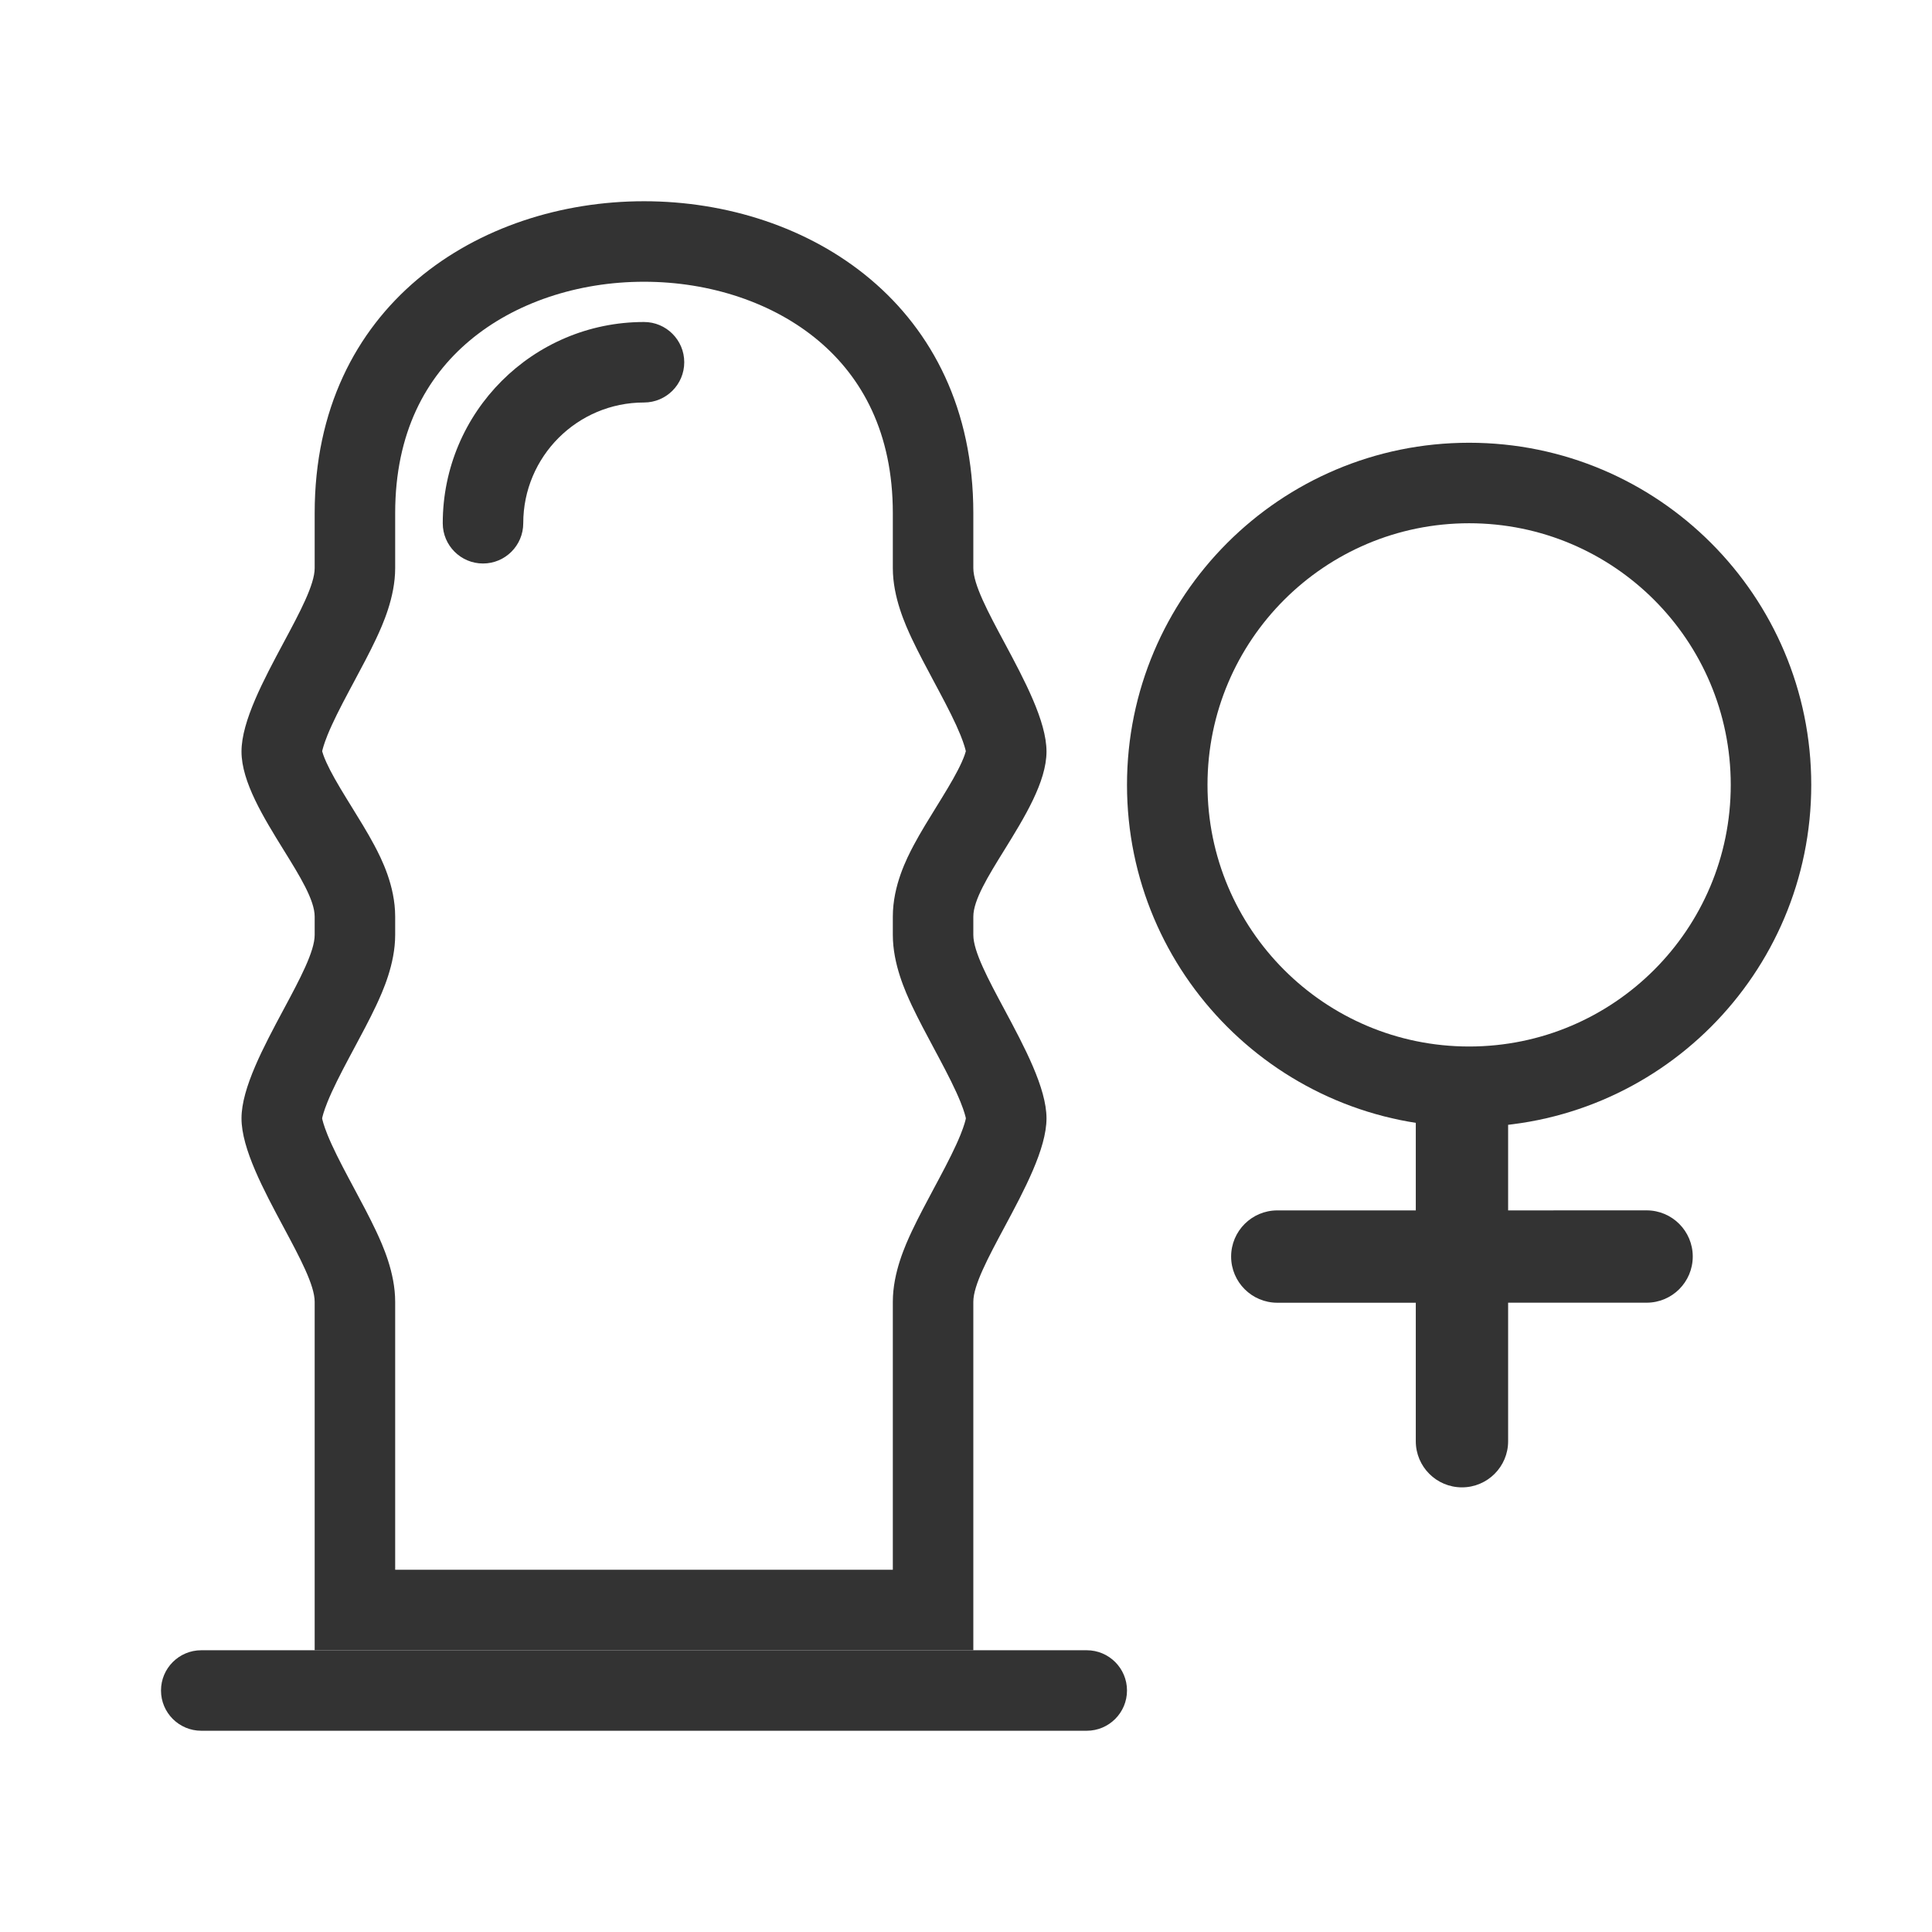 <?xml version="1.0" encoding="utf-8"?><!-- Скачано с сайта svg4.ru / Downloaded from svg4.ru -->
<svg width="800px" height="800px" viewBox="0 0 48 48" fill="none" xmlns="http://www.w3.org/2000/svg">
<path d="M35.175 27.716V30.072L31.734 30.072C31.101 30.072 30.587 30.586 30.587 31.219C30.587 31.852 31.101 32.366 31.734 32.366L35.175 32.366V35.807C35.175 36.44 35.688 36.953 36.322 36.953C36.955 36.953 37.469 36.44 37.469 35.807V32.365L40.909 32.365C41.543 32.365 42.056 31.852 42.056 31.218C42.056 30.585 41.543 30.071 40.909 30.071L37.469 30.072V27.716L35.175 27.716Z" fill="#333333"/>
<path fill-rule="evenodd" clip-rule="evenodd" d="M36.5 26C40.09 26 43 23.09 43 19.5C43 15.91 40.09 13 36.5 13C32.91 13 30 15.91 30 19.5C30 23.09 32.91 26 36.5 26ZM36.5 28C41.194 28 45 24.194 45 19.5C45 14.806 41.194 11 36.5 11C31.806 11 28 14.806 28 19.5C28 24.194 31.806 28 36.5 28Z" fill="#333333"/>
<path d="M4 42C4 41.448 4.448 41 5 41H27C27.552 41 28 41.448 28 42C28 42.552 27.552 43 27 43H5C4.448 43 4 42.552 4 42Z" fill="#333333"/>
<path fill-rule="evenodd" clip-rule="evenodd" d="M9.818 32.342V39H22.182V32.342C22.182 31.614 22.496 30.928 22.655 30.588C22.817 30.245 23.022 29.861 23.203 29.523C23.246 29.444 23.287 29.368 23.325 29.295C23.551 28.871 23.735 28.509 23.863 28.194C23.962 27.948 23.99 27.821 23.997 27.785C23.99 27.75 23.962 27.622 23.863 27.377C23.735 27.061 23.551 26.7 23.325 26.275C23.287 26.203 23.246 26.126 23.203 26.047C23.022 25.709 22.817 25.326 22.655 24.983C22.496 24.643 22.182 23.956 22.182 23.228V22.773C22.182 22.002 22.526 21.328 22.7 21C22.87 20.68 23.089 20.328 23.27 20.035C23.311 19.969 23.35 19.906 23.386 19.847C23.611 19.481 23.779 19.19 23.893 18.938C23.961 18.787 23.986 18.7 23.996 18.664C23.986 18.62 23.956 18.494 23.863 18.263C23.735 17.948 23.551 17.586 23.325 17.162C23.287 17.089 23.246 17.013 23.203 16.934C23.022 16.596 22.817 16.212 22.655 15.869C22.496 15.529 22.182 14.842 22.182 14.115V12.748C22.182 10.747 21.413 9.373 20.337 8.467C19.216 7.523 17.648 7 16 7C14.352 7 12.784 7.523 11.663 8.467C10.586 9.373 9.818 10.747 9.818 12.748V14.115C9.818 14.842 9.504 15.529 9.345 15.869C9.184 16.212 8.978 16.596 8.797 16.934C8.754 17.013 8.713 17.089 8.675 17.162C8.449 17.586 8.265 17.948 8.137 18.263C8.044 18.494 8.014 18.62 8.004 18.664C8.014 18.7 8.039 18.787 8.107 18.938C8.221 19.19 8.389 19.481 8.614 19.847C8.65 19.906 8.689 19.969 8.73 20.035C8.911 20.328 9.13 20.68 9.3 21C9.474 21.328 9.818 22.002 9.818 22.773V23.228C9.818 23.956 9.504 24.643 9.345 24.983C9.184 25.326 8.978 25.709 8.797 26.047C8.754 26.126 8.713 26.203 8.675 26.275C8.449 26.7 8.265 27.061 8.137 27.377C8.038 27.622 8.01 27.75 8.003 27.785C8.01 27.821 8.038 27.948 8.137 28.194C8.265 28.509 8.449 28.871 8.675 29.295C8.713 29.368 8.754 29.444 8.797 29.523C8.978 29.861 9.184 30.245 9.345 30.588C9.504 30.928 9.818 31.614 9.818 32.342ZM24.182 32.342C24.182 31.932 24.549 31.247 24.954 30.491C25.449 29.567 26 28.538 26 27.785C26 27.033 25.449 26.004 24.954 25.079C24.549 24.324 24.182 23.638 24.182 23.228V22.773C24.182 22.363 24.549 21.769 24.954 21.116C25.449 20.315 26 19.424 26 18.672C26 17.919 25.449 16.89 24.954 15.965C24.549 15.21 24.182 14.524 24.182 14.115V12.748C24.182 2.417 7.818 2.417 7.818 12.748V14.115C7.818 14.524 7.451 15.21 7.046 15.965C6.551 16.89 6 17.919 6 18.672C6 19.424 6.551 20.315 7.046 21.116C7.451 21.769 7.818 22.363 7.818 22.773V23.228C7.818 23.638 7.451 24.324 7.046 25.079C6.551 26.004 6 27.033 6 27.785C6 28.538 6.551 29.567 7.046 30.491C7.451 31.247 7.818 31.932 7.818 32.342V41H24.182V32.342Z" fill="#333333"/>
<path fill-rule="evenodd" clip-rule="evenodd" d="M16 10C14.343 10 13 11.343 13 13C13 13.552 12.552 14 12 14C11.448 14 11 13.552 11 13C11 10.239 13.239 8 16 8C16.552 8 17 8.448 17 9C17 9.552 16.552 10 16 10Z" fill="#333333"/>
</svg>